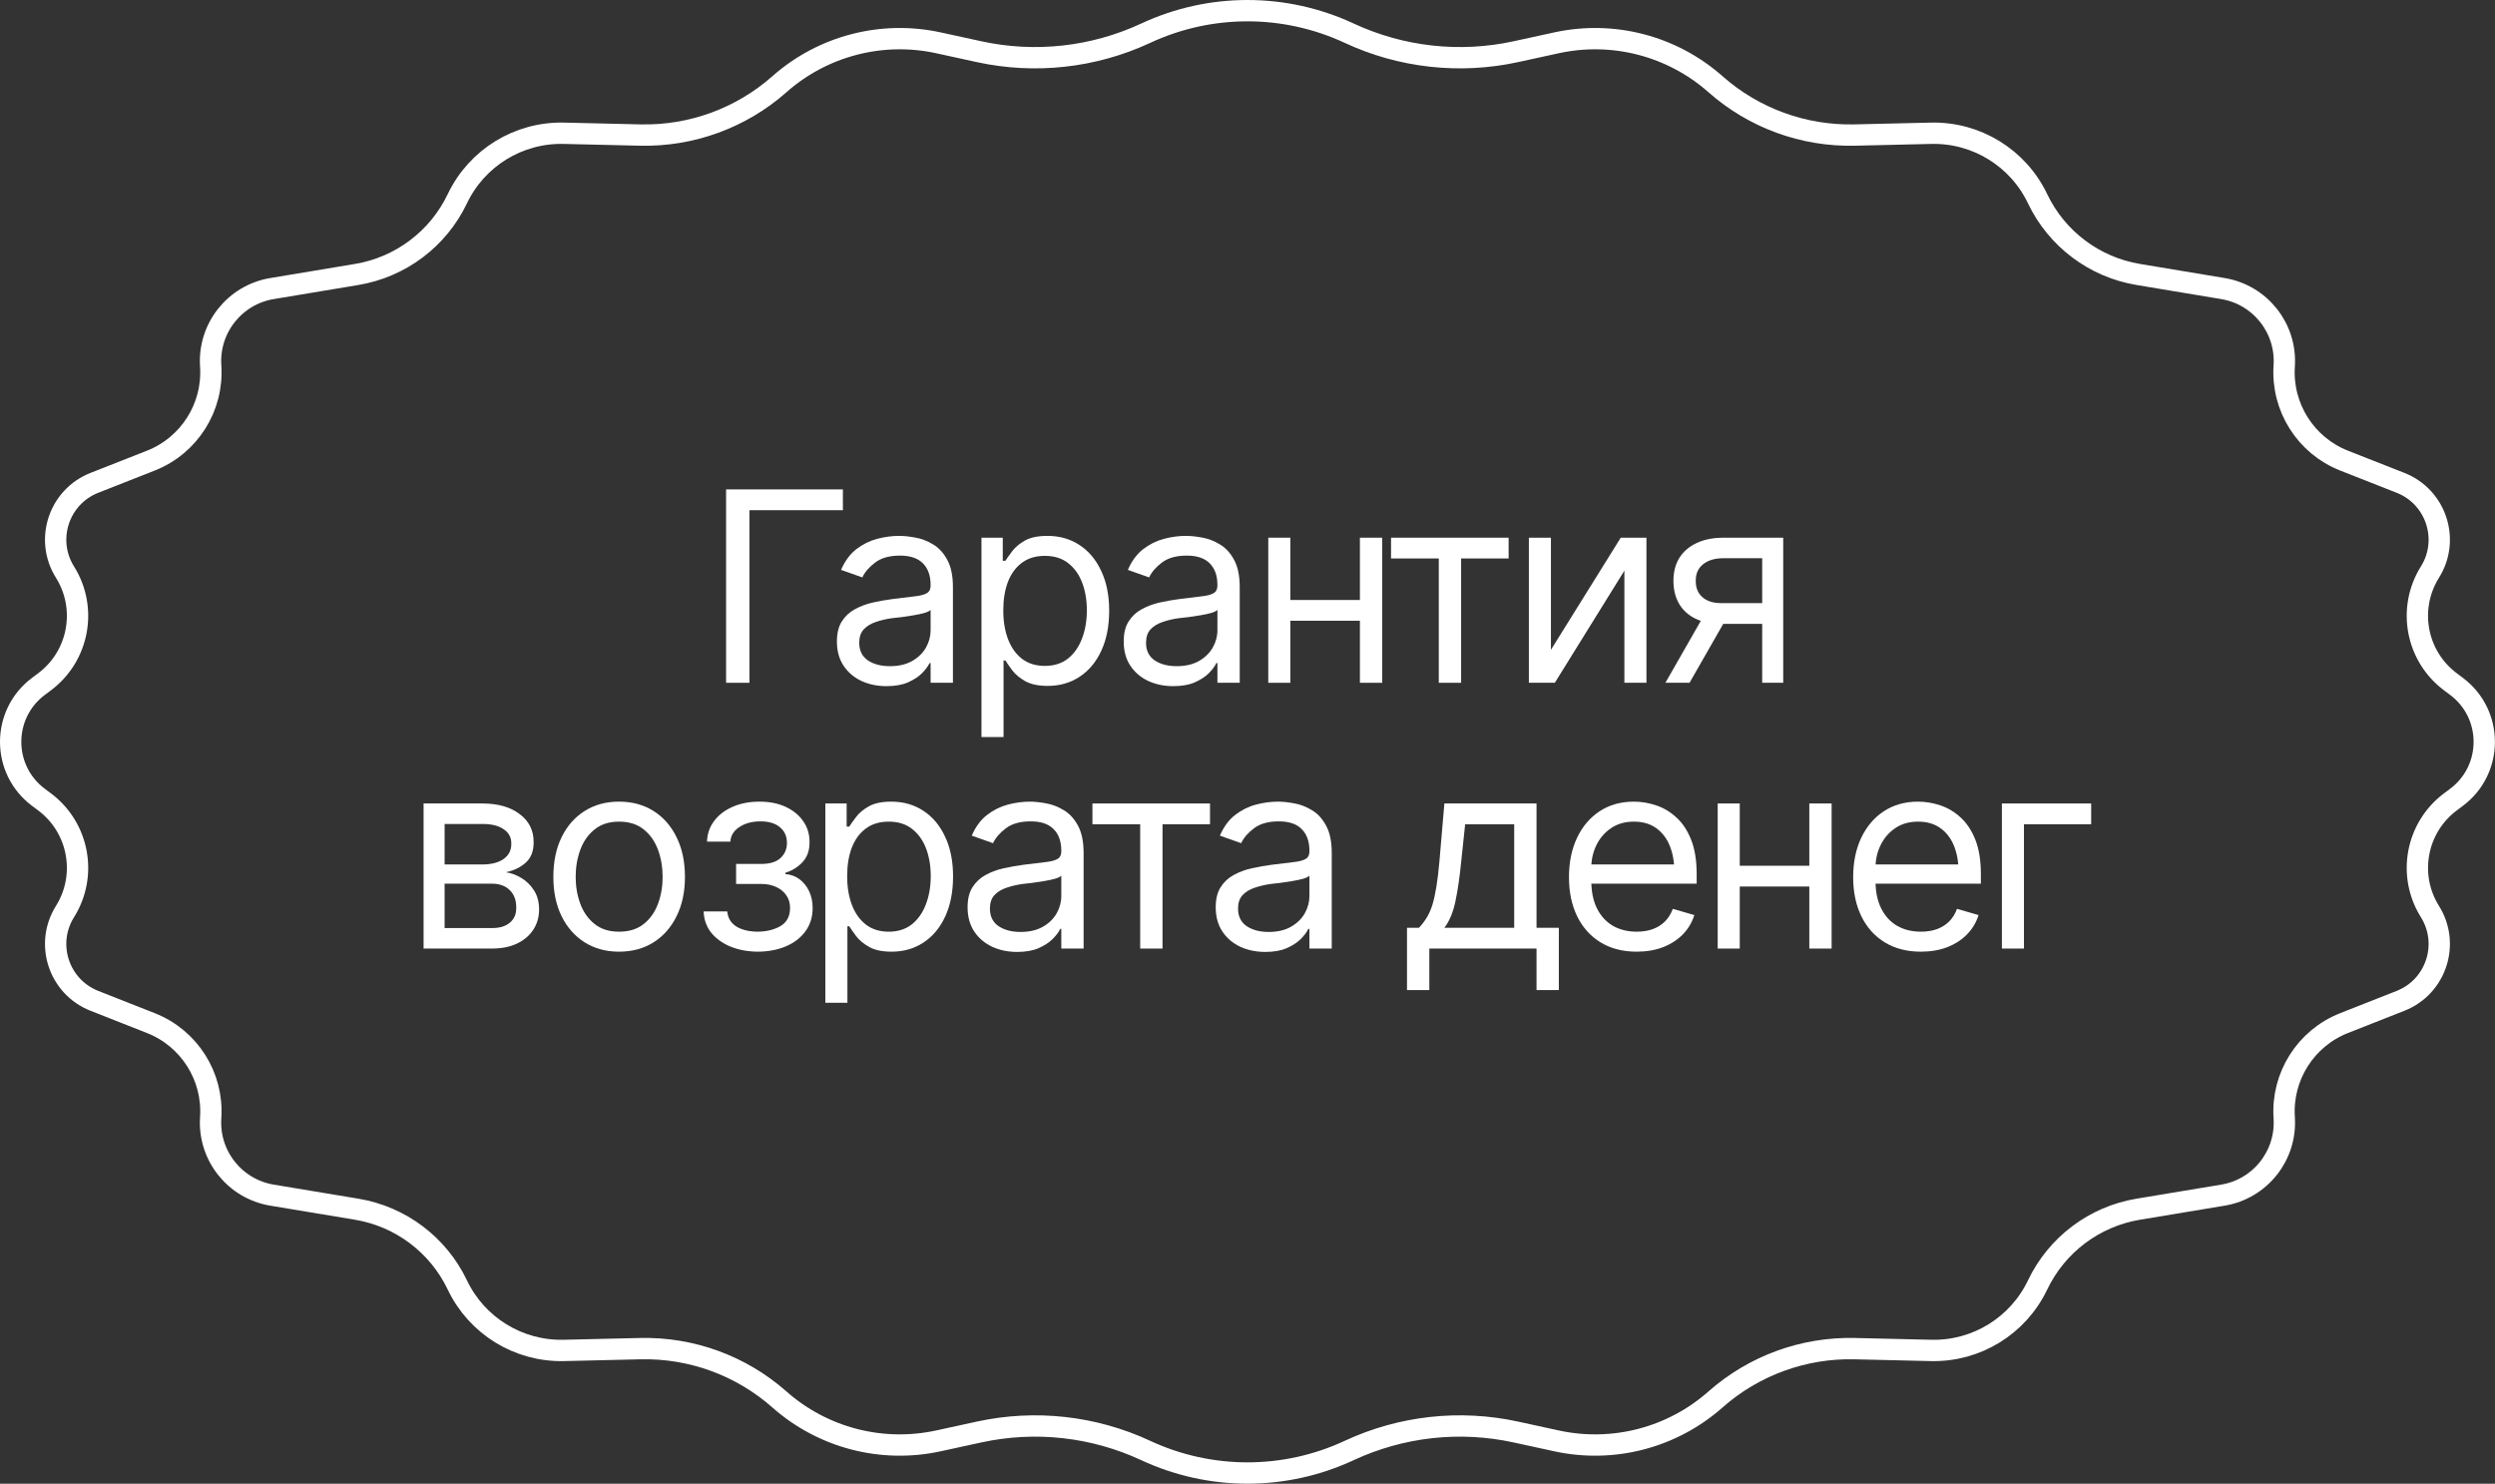<?xml version="1.0" encoding="UTF-8"?> <svg xmlns="http://www.w3.org/2000/svg" viewBox="0 0 168.973 100.486" fill="none"><rect x="0" y="0" width="168.973" height="100.486" fill="#333333" stroke="none"/><path d="M77.594 2.248C81.962 0.214 87.006 0.214 91.374 2.248C94.897 3.888 98.861 4.329 102.658 3.501L105.413 2.9C109.244 2.065 113.243 3.106 116.18 5.703C118.776 7.998 122.143 9.227 125.607 9.146L130.783 9.025C133.85 8.954 136.673 10.689 137.994 13.458C139.293 16.179 141.839 18.095 144.814 18.589L150.547 19.543C153.074 19.963 154.87 22.232 154.698 24.788C154.511 27.578 156.151 30.17 158.753 31.196L162.576 32.701C164.984 33.65 165.94 36.552 164.567 38.746C163.027 41.208 163.63 44.439 165.955 46.178L166.364 46.484C168.873 48.361 168.873 52.123 166.364 54L165.955 54.306C163.63 56.045 163.027 59.276 164.567 61.737C165.94 63.931 164.984 66.833 162.576 67.782L158.753 69.289C156.151 70.314 154.511 72.905 154.698 75.696C154.87 78.252 153.074 80.522 150.547 80.942L144.814 81.894C141.839 82.388 139.293 84.305 137.994 87.027C136.673 89.795 133.85 91.531 130.783 91.459L125.607 91.338C122.143 91.257 118.776 92.487 116.18 94.781C113.243 97.378 109.244 98.419 105.413 97.584L102.658 96.984C98.861 96.156 94.897 96.596 91.374 98.236C87.006 100.27 81.962 100.27 77.594 98.236C74.071 96.596 70.107 96.156 66.31 96.984L63.555 97.584C59.725 98.419 55.725 97.378 52.787 94.781C50.191 92.487 46.825 91.257 43.361 91.338L38.186 91.459C35.119 91.531 32.295 89.795 30.974 87.027C29.675 84.305 27.129 82.388 24.154 81.894L18.422 80.942C15.894 80.522 14.098 78.252 14.269 75.696C14.457 72.905 12.818 70.314 10.216 69.289L6.392 67.782C3.984 66.833 3.028 63.931 4.401 61.737C5.942 59.276 5.338 56.045 3.014 54.306L2.604 54C0.095 52.123 0.095 48.361 2.604 46.484L3.014 46.178C5.338 44.439 5.942 41.207 4.401 38.746C3.028 36.552 3.984 33.65 6.392 32.701L10.216 31.196C12.818 30.17 14.457 27.578 14.269 24.788C14.098 22.232 15.894 19.963 18.422 19.543L24.154 18.589C27.129 18.095 29.675 16.179 30.974 13.458C32.295 10.689 35.119 8.953 38.186 9.025L43.361 9.146C46.825 9.227 50.191 7.997 52.787 5.703C55.725 3.106 59.725 2.065 63.555 2.9L66.31 3.501C70.107 4.329 74.071 3.888 77.594 2.248Z" stroke="white" stroke-width="1.444"></path><path d="M57.084 33.146V34.553H50.756V46.242H49.174V33.146H57.084Z" fill="white"></path><path d="M60.037 46.47C59.416 46.47 58.85 46.353 58.341 46.119C57.831 45.879 57.427 45.533 57.128 45.082C56.829 44.631 56.68 44.086 56.68 43.447C56.68 42.885 56.791 42.43 57.014 42.085C57.236 41.733 57.532 41.458 57.901 41.259C58.276 41.054 58.687 40.901 59.132 40.802C59.583 40.702 60.037 40.623 60.494 40.564C61.092 40.488 61.575 40.429 61.944 40.388C62.319 40.347 62.592 40.277 62.762 40.177C62.937 40.078 63.025 39.908 63.025 39.668V39.615C63.025 38.988 62.852 38.502 62.507 38.156C62.167 37.805 61.648 37.629 60.951 37.629C60.236 37.629 59.674 37.787 59.264 38.103C58.853 38.414 58.566 38.748 58.402 39.105L56.961 38.596C57.219 37.998 57.561 37.532 57.989 37.198C58.423 36.864 58.891 36.63 59.395 36.495C59.905 36.36 60.406 36.293 60.898 36.293C61.215 36.293 61.578 36.331 61.988 36.407C62.398 36.478 62.797 36.63 63.184 36.864C63.576 37.093 63.898 37.441 64.15 37.91C64.408 38.373 64.537 38.994 64.537 39.773V46.242H63.025V44.906H62.955C62.855 45.117 62.685 45.345 62.445 45.592C62.205 45.832 61.885 46.04 61.487 46.216C61.095 46.385 60.611 46.47 60.037 46.47ZM60.265 45.117C60.863 45.117 61.367 45 61.777 44.766C62.187 44.531 62.498 44.229 62.709 43.86C62.92 43.485 63.025 43.096 63.025 42.691V41.303C62.961 41.379 62.82 41.449 62.603 41.514C62.392 41.572 62.146 41.625 61.865 41.672C61.59 41.718 61.32 41.759 61.056 41.795C60.793 41.824 60.582 41.847 60.424 41.865C60.031 41.918 59.665 42.003 59.325 42.12C58.985 42.231 58.71 42.398 58.499 42.621C58.294 42.844 58.191 43.148 58.191 43.535C58.191 44.056 58.385 44.452 58.771 44.722C59.164 44.985 59.662 45.117 60.265 45.117Z" fill="white"></path><path d="M66.47 49.916V36.416H67.912V37.98H68.088C68.199 37.81 68.354 37.594 68.553 37.33C68.753 37.061 69.04 36.82 69.415 36.609C69.79 36.398 70.297 36.293 70.935 36.293C71.761 36.293 72.488 36.501 73.115 36.917C73.742 37.327 74.231 37.913 74.583 38.675C74.94 39.431 75.119 40.324 75.119 41.355C75.119 42.392 74.943 43.295 74.591 44.062C74.24 44.824 73.751 45.413 73.124 45.829C72.497 46.245 71.773 46.453 70.953 46.453C70.326 46.453 69.822 46.347 69.441 46.137C69.06 45.92 68.767 45.677 68.562 45.407C68.357 45.132 68.199 44.906 68.088 44.73H67.965V49.916H66.47ZM70.76 45.099C71.386 45.099 71.911 44.932 72.333 44.599C72.754 44.259 73.071 43.804 73.282 43.236C73.499 42.668 73.607 42.035 73.607 41.338C73.607 40.646 73.502 40.022 73.291 39.466C73.08 38.909 72.763 38.467 72.342 38.139C71.925 37.81 71.398 37.646 70.76 37.646C70.144 37.646 69.628 37.802 69.213 38.112C68.797 38.417 68.48 38.847 68.263 39.404C68.052 39.955 67.947 40.599 67.947 41.338C67.947 42.076 68.055 42.729 68.272 43.298C68.489 43.86 68.805 44.303 69.221 44.625C69.643 44.941 70.156 45.099 70.76 45.099Z" fill="white"></path><path d="M79.46 46.47C78.839 46.47 78.274 46.353 77.764 46.119C77.254 45.879 76.85 45.533 76.551 45.082C76.252 44.631 76.103 44.086 76.103 43.447C76.103 42.885 76.214 42.43 76.437 42.085C76.66 41.733 76.956 41.458 77.325 41.259C77.7 41.054 78.11 40.901 78.555 40.802C79.006 40.702 79.46 40.623 79.918 40.564C80.515 40.488 80.998 40.429 81.368 40.388C81.743 40.347 82.015 40.277 82.185 40.177C82.361 40.078 82.449 39.908 82.449 39.668V39.615C82.449 38.988 82.276 38.502 81.93 38.156C81.59 37.805 81.072 37.629 80.374 37.629C79.66 37.629 79.097 37.787 78.687 38.103C78.277 38.414 77.99 38.748 77.826 39.105L76.384 38.596C76.642 37.998 76.985 37.532 77.413 37.198C77.846 36.864 78.315 36.63 78.819 36.495C79.329 36.36 79.83 36.293 80.322 36.293C80.638 36.293 81.001 36.331 81.412 36.407C81.822 36.478 82.22 36.63 82.607 36.864C82.999 37.093 83.322 37.441 83.574 37.91C83.831 38.373 83.96 38.994 83.96 39.773V46.242H82.449V44.906H82.378C82.279 45.117 82.109 45.345 81.869 45.592C81.628 45.832 81.309 46.04 80.911 46.216C80.518 46.385 80.035 46.47 79.46 46.47ZM79.689 45.117C80.287 45.117 80.79 45 81.201 44.766C81.611 44.531 81.921 44.229 82.132 43.86C82.343 43.485 82.449 43.096 82.449 42.691V41.303C82.384 41.379 82.244 41.449 82.027 41.514C81.816 41.572 81.57 41.625 81.289 41.672C81.013 41.718 80.744 41.759 80.48 41.795C80.216 41.824 80.005 41.847 79.847 41.865C79.455 41.918 79.088 42.003 78.749 42.12C78.409 42.231 78.133 42.398 77.922 42.621C77.717 42.844 77.615 43.148 77.615 43.535C77.615 44.056 77.808 44.452 78.195 44.722C78.588 44.985 79.085 45.117 79.689 45.117Z" fill="white"></path><path d="M92.451 40.635V42.041H87.036V40.635H92.451ZM87.388 36.416V46.242H85.894V36.416H87.388ZM93.611 36.416V46.242H92.099V36.416H93.611Z" fill="white"></path><path d="M94.208 37.822V36.416H102.171V37.822H98.954V46.242H97.442V37.822H94.208Z" fill="white"></path><path d="M105.036 44.01L109.764 36.416H111.505V46.242H110.011V38.648L105.3 46.242H103.542V36.416H105.036V44.01Z" fill="white"></path><path d="M119.344 46.242V37.805H116.725C116.139 37.805 115.677 37.942 115.337 38.218C115.003 38.487 114.839 38.859 114.845 39.334C114.839 39.803 114.988 40.172 115.293 40.441C115.598 40.711 116.016 40.846 116.55 40.846H119.714V42.252H116.55C115.882 42.252 115.307 42.135 114.827 41.9C114.346 41.666 113.977 41.332 113.72 40.898C113.462 40.459 113.333 39.937 113.333 39.334C113.333 38.73 113.468 38.212 113.737 37.778C114.013 37.345 114.402 37.011 114.906 36.776C115.416 36.536 116.022 36.416 116.725 36.416H120.768V46.242H119.344ZM112.788 46.242L115.583 41.355H117.218L114.423 46.242H112.788Z" fill="white"></path><path d="M28.687 64.242V54.416H32.695C33.749 54.421 34.587 54.665 35.208 55.145C35.835 55.62 36.146 56.25 36.14 57.035C36.146 57.632 35.97 58.092 35.613 58.415C35.261 58.737 34.81 58.956 34.259 59.074C34.617 59.126 34.965 59.255 35.305 59.46C35.651 59.666 35.938 59.947 36.166 60.304C36.395 60.656 36.509 61.089 36.509 61.605C36.509 62.109 36.38 62.56 36.122 62.958C35.865 63.357 35.498 63.67 35.024 63.899C34.549 64.127 33.978 64.242 33.31 64.242H28.687ZM30.111 62.853H33.31C33.826 62.859 34.23 62.739 34.523 62.493C34.822 62.246 34.968 61.91 34.962 61.482C34.968 60.972 34.822 60.574 34.523 60.286C34.23 59.994 33.826 59.847 33.31 59.847H30.111V62.853ZM30.111 58.547H32.695C33.298 58.541 33.773 58.415 34.118 58.169C34.464 57.917 34.634 57.574 34.628 57.14C34.634 56.724 34.464 56.399 34.118 56.165C33.773 55.924 33.298 55.804 32.695 55.804H30.111V58.547Z" fill="white"></path><path d="M41.923 64.453C41.038 64.453 40.262 64.242 39.594 63.82C38.926 63.398 38.405 62.806 38.03 62.044C37.66 61.283 37.476 60.398 37.476 59.39C37.476 58.365 37.66 57.471 38.03 56.71C38.405 55.942 38.926 55.347 39.594 54.925C40.262 54.503 41.038 54.292 41.923 54.292C42.814 54.292 43.593 54.503 44.261 54.925C44.929 55.347 45.45 55.942 45.825 56.71C46.2 57.471 46.388 58.365 46.388 59.39C46.388 60.398 46.2 61.283 45.825 62.044C45.45 62.806 44.929 63.398 44.261 63.82C43.593 64.242 42.814 64.453 41.923 64.453ZM41.923 63.099C42.603 63.099 43.159 62.926 43.593 62.581C44.027 62.235 44.349 61.781 44.56 61.218C44.771 60.65 44.876 60.041 44.876 59.39C44.876 58.728 44.771 58.113 44.56 57.544C44.349 56.976 44.027 56.519 43.593 56.173C43.159 55.822 42.603 55.646 41.923 55.646C41.255 55.646 40.704 55.822 40.271 56.173C39.837 56.519 39.515 56.976 39.304 57.544C39.093 58.113 38.987 58.728 38.987 59.39C38.987 60.041 39.093 60.65 39.304 61.218C39.515 61.781 39.837 62.235 40.271 62.581C40.704 62.926 41.255 63.099 41.923 63.099Z" fill="white"></path><path d="M47.654 61.728H49.253C49.294 62.173 49.499 62.513 49.868 62.748C50.237 62.976 50.718 63.093 51.31 63.099C51.913 63.093 52.429 62.967 52.856 62.721C53.284 62.469 53.501 62.062 53.507 61.5C53.507 61.171 53.425 60.887 53.261 60.647C53.097 60.401 52.868 60.211 52.575 60.076C52.282 59.935 51.937 59.865 51.538 59.865H49.851V58.511H51.538C52.136 58.511 52.578 58.377 52.865 58.107C53.152 57.837 53.296 57.498 53.296 57.088C53.296 56.648 53.141 56.296 52.83 56.033C52.52 55.763 52.077 55.628 51.503 55.628C50.935 55.628 50.457 55.757 50.07 56.015C49.689 56.267 49.487 56.595 49.464 57H47.882C47.899 56.472 48.061 56.006 48.365 55.602C48.67 55.192 49.086 54.873 49.613 54.644C50.147 54.41 50.753 54.292 51.433 54.292C52.124 54.292 52.722 54.413 53.226 54.653C53.735 54.893 54.131 55.221 54.412 55.637C54.693 56.047 54.831 56.513 54.825 57.035C54.831 57.585 54.676 58.034 54.359 58.379C54.049 58.719 53.659 58.962 53.19 59.109V59.197C53.56 59.226 53.882 59.346 54.157 59.557C54.438 59.768 54.655 60.044 54.808 60.383C54.96 60.717 55.036 61.089 55.036 61.5C55.036 62.097 54.875 62.619 54.553 63.064C54.236 63.503 53.8 63.843 53.243 64.083C52.686 64.324 52.048 64.447 51.327 64.453C50.63 64.447 50.006 64.33 49.455 64.101C48.91 63.872 48.477 63.556 48.154 63.152C47.838 62.742 47.671 62.267 47.654 61.728Z" fill="white"></path><path d="M55.897 67.915V54.416H57.339V55.98H57.514C57.626 55.81 57.781 55.593 57.98 55.33C58.18 55.06 58.467 54.82 58.842 54.609C59.217 54.398 59.724 54.292 60.362 54.292C61.188 54.292 61.915 54.501 62.542 54.917C63.169 55.327 63.658 55.913 64.01 56.674C64.367 57.43 64.546 58.324 64.546 59.355C64.546 60.392 64.37 61.294 64.018 62.062C63.667 62.824 63.178 63.412 62.551 63.828C61.924 64.245 61.2 64.453 60.38 64.453C59.753 64.453 59.249 64.347 58.868 64.136C58.487 63.919 58.194 63.676 57.989 63.407C57.784 63.131 57.626 62.906 57.514 62.73H57.391V67.915H55.897ZM60.187 63.099C60.813 63.099 61.338 62.932 61.76 62.598C62.181 62.258 62.498 61.804 62.709 61.236C62.926 60.667 63.034 60.035 63.034 59.337C63.034 58.646 62.929 58.022 62.718 57.465C62.507 56.909 62.19 56.466 61.769 56.138C61.352 55.81 60.825 55.646 60.187 55.646C59.571 55.646 59.055 55.801 58.64 56.112C58.224 56.417 57.907 56.847 57.69 57.404C57.479 57.955 57.374 58.599 57.374 59.337C57.374 60.076 57.482 60.729 57.699 61.297C57.916 61.86 58.232 62.302 58.648 62.624C59.07 62.941 59.583 63.099 60.187 63.099Z" fill="white"></path><path d="M68.887 64.47C68.266 64.47 67.701 64.353 67.191 64.119C66.681 63.878 66.277 63.533 65.978 63.082C65.679 62.63 65.53 62.085 65.53 61.447C65.53 60.884 65.641 60.43 65.864 60.085C66.087 59.733 66.383 59.458 66.752 59.258C67.127 59.053 67.537 58.901 67.982 58.801C68.433 58.702 68.887 58.623 69.345 58.564C69.942 58.488 70.425 58.429 70.795 58.388C71.169 58.347 71.442 58.277 71.612 58.177C71.788 58.078 71.876 57.908 71.876 57.667V57.615C71.876 56.988 71.703 56.502 71.357 56.156C71.017 55.804 70.499 55.628 69.801 55.628C69.087 55.628 68.524 55.787 68.114 56.103C67.704 56.414 67.417 56.748 67.253 57.105L65.811 56.595C66.069 55.998 66.412 55.532 66.84 55.198C67.273 54.864 67.742 54.629 68.246 54.495C68.756 54.36 69.257 54.292 69.749 54.292C70.065 54.292 70.428 54.331 70.839 54.407C71.249 54.477 71.647 54.629 72.034 54.864C72.426 55.092 72.749 55.441 73.001 55.91C73.258 56.373 73.387 56.994 73.387 57.773V64.242H71.876V62.906H71.805C71.706 63.117 71.536 63.345 71.295 63.591C71.055 63.831 70.736 64.039 70.338 64.215C69.945 64.385 69.462 64.47 68.887 64.47ZM69.116 63.117C69.713 63.117 70.217 63 70.628 62.765C71.038 62.531 71.348 62.229 71.559 61.86C71.77 61.485 71.876 61.095 71.876 60.691V59.302C71.811 59.378 71.671 59.449 71.454 59.513C71.243 59.572 70.997 59.625 70.716 59.671C70.44 59.718 70.171 59.759 69.907 59.794C69.643 59.824 69.432 59.847 69.274 59.865C68.882 59.918 68.515 60.003 68.175 60.12C67.836 60.231 67.56 60.398 67.349 60.621C67.144 60.843 67.042 61.148 67.042 61.535C67.042 62.056 67.235 62.452 67.622 62.721C68.014 62.985 68.512 63.117 69.116 63.117Z" fill="white"></path><path d="M73.985 55.822V54.416H81.948V55.822H78.731V64.242H77.219V55.822H73.985Z" fill="white"></path><path d="M85.692 64.47C85.071 64.47 84.505 64.353 83.995 64.119C83.486 63.878 83.082 63.533 82.783 63.082C82.484 62.63 82.334 62.085 82.334 61.447C82.334 60.884 82.446 60.43 82.668 60.085C82.891 59.733 83.187 59.458 83.556 59.258C83.931 59.053 84.341 58.901 84.787 58.801C85.238 58.702 85.692 58.623 86.149 58.564C86.746 58.488 87.23 58.429 87.599 58.388C87.974 58.347 88.246 58.277 88.416 58.177C88.592 58.078 88.68 57.908 88.68 57.667V57.615C88.68 56.988 88.507 56.502 88.161 56.156C87.822 55.804 87.303 55.628 86.606 55.628C85.891 55.628 85.328 55.787 84.918 56.103C84.508 56.414 84.221 56.748 84.057 57.105L82.616 56.595C82.874 55.998 83.216 55.532 83.644 55.198C84.078 54.864 84.546 54.629 85.05 54.495C85.56 54.36 86.061 54.292 86.553 54.292C86.869 54.292 87.233 54.331 87.643 54.407C88.053 54.477 88.451 54.629 88.838 54.864C89.231 55.092 89.553 55.441 89.805 55.91C90.063 56.373 90.192 56.994 90.192 57.773V64.242H88.68V62.906H88.61C88.51 63.117 88.34 63.345 88.1 63.591C87.86 63.831 87.54 64.039 87.142 64.215C86.749 64.385 86.266 64.47 85.692 64.47ZM85.92 63.117C86.518 63.117 87.022 63 87.432 62.765C87.842 62.531 88.153 62.229 88.364 61.86C88.574 61.485 88.68 61.095 88.68 60.691V59.302C88.616 59.378 88.475 59.449 88.258 59.513C88.047 59.572 87.801 59.625 87.52 59.671C87.244 59.718 86.975 59.759 86.711 59.794C86.448 59.824 86.237 59.847 86.079 59.865C85.686 59.918 85.32 60.003 84.98 60.12C84.64 60.231 84.365 60.398 84.154 60.621C83.949 60.843 83.846 61.148 83.846 61.535C83.846 62.056 84.039 62.452 84.426 62.721C84.819 62.985 85.317 63.117 85.92 63.117Z" fill="white"></path><path d="M95.289 67.054V62.835H96.098C96.297 62.624 96.47 62.399 96.616 62.159C96.769 61.918 96.898 61.631 97.003 61.297C97.109 60.957 97.199 60.547 97.276 60.067C97.357 59.586 97.428 59.003 97.486 58.318L97.82 54.416H104.061V62.835H105.572V67.054H104.061V64.242H96.801V67.054H95.289ZM97.82 62.835H102.549V55.822H99.227L98.963 58.318C98.864 59.343 98.735 60.24 98.576 61.007C98.418 61.775 98.166 62.384 97.82 62.835Z" fill="white"></path><path d="M110.846 64.453C109.902 64.453 109.085 64.242 108.393 63.82C107.708 63.398 107.181 62.809 106.811 62.053C106.442 61.292 106.258 60.41 106.258 59.408C106.258 58.4 106.44 57.512 106.803 56.745C107.166 55.977 107.676 55.377 108.332 54.943C108.994 54.509 109.767 54.292 110.652 54.292C111.162 54.292 111.669 54.377 112.173 54.547C112.677 54.717 113.134 54.993 113.544 55.374C113.96 55.754 114.291 56.258 114.537 56.885C114.783 57.512 114.906 58.283 114.906 59.197V59.847H107.33V58.547H114.089L113.394 59.039C113.394 58.382 113.292 57.799 113.087 57.289C112.882 56.78 112.574 56.378 112.164 56.085C111.76 55.792 111.256 55.646 110.652 55.646C110.049 55.646 109.53 55.795 109.097 56.094C108.669 56.387 108.341 56.771 108.112 57.246C107.884 57.72 107.77 58.23 107.77 58.775V59.636C107.77 60.38 107.898 61.01 108.156 61.526C108.414 62.041 108.774 62.434 109.237 62.704C109.7 62.967 110.236 63.099 110.846 63.099C111.238 63.099 111.596 63.043 111.918 62.932C112.24 62.815 112.519 62.642 112.753 62.413C112.987 62.179 113.166 61.892 113.289 61.552L114.748 61.974C114.595 62.466 114.338 62.9 113.975 63.275C113.617 63.644 113.172 63.934 112.639 64.145C112.105 64.35 111.508 64.453 110.846 64.453Z" fill="white"></path><path d="M122.886 58.634V60.041H117.472V58.634H122.886ZM117.824 54.416V64.242H116.33V54.416H117.824ZM124.046 54.416V64.242H122.535V54.416H124.046Z" fill="white"></path><path d="M130.093 64.453C129.15 64.453 128.332 64.242 127.641 63.82C126.956 63.398 126.428 62.809 126.059 62.053C125.69 61.292 125.505 60.41 125.505 59.408C125.505 58.4 125.687 57.512 126.05 56.745C126.414 55.977 126.923 55.377 127.58 54.943C128.242 54.509 129.015 54.292 129.9 54.292C130.41 54.292 130.917 54.377 131.42 54.547C131.924 54.717 132.381 54.993 132.792 55.374C133.207 55.754 133.539 56.258 133.785 56.885C134.031 57.512 134.154 58.283 134.154 59.197V59.847H126.578V58.547H133.336L132.642 59.039C132.642 58.382 132.54 57.799 132.335 57.289C132.129 56.78 131.822 56.378 131.412 56.085C131.007 55.792 130.503 55.646 129.9 55.646C129.296 55.646 128.778 55.795 128.344 56.094C127.917 56.387 127.588 56.771 127.36 57.246C127.131 57.72 127.017 58.23 127.017 58.775V59.636C127.017 60.38 127.146 61.01 127.404 61.526C127.662 62.041 128.022 62.434 128.485 62.704C128.948 62.967 129.484 63.099 130.093 63.099C130.486 63.099 130.843 63.043 131.166 62.932C131.488 62.815 131.766 62.642 132 62.413C132.235 62.179 132.414 61.892 132.537 61.552L133.996 61.974C133.843 62.466 133.585 62.9 133.222 63.275C132.865 63.644 132.419 63.934 131.886 64.145C131.353 64.35 130.755 64.453 130.093 64.453Z" fill="white"></path><path d="M141.624 54.416V55.822H137.072V64.242H135.578V54.416H141.624Z" fill="white"></path></svg> 